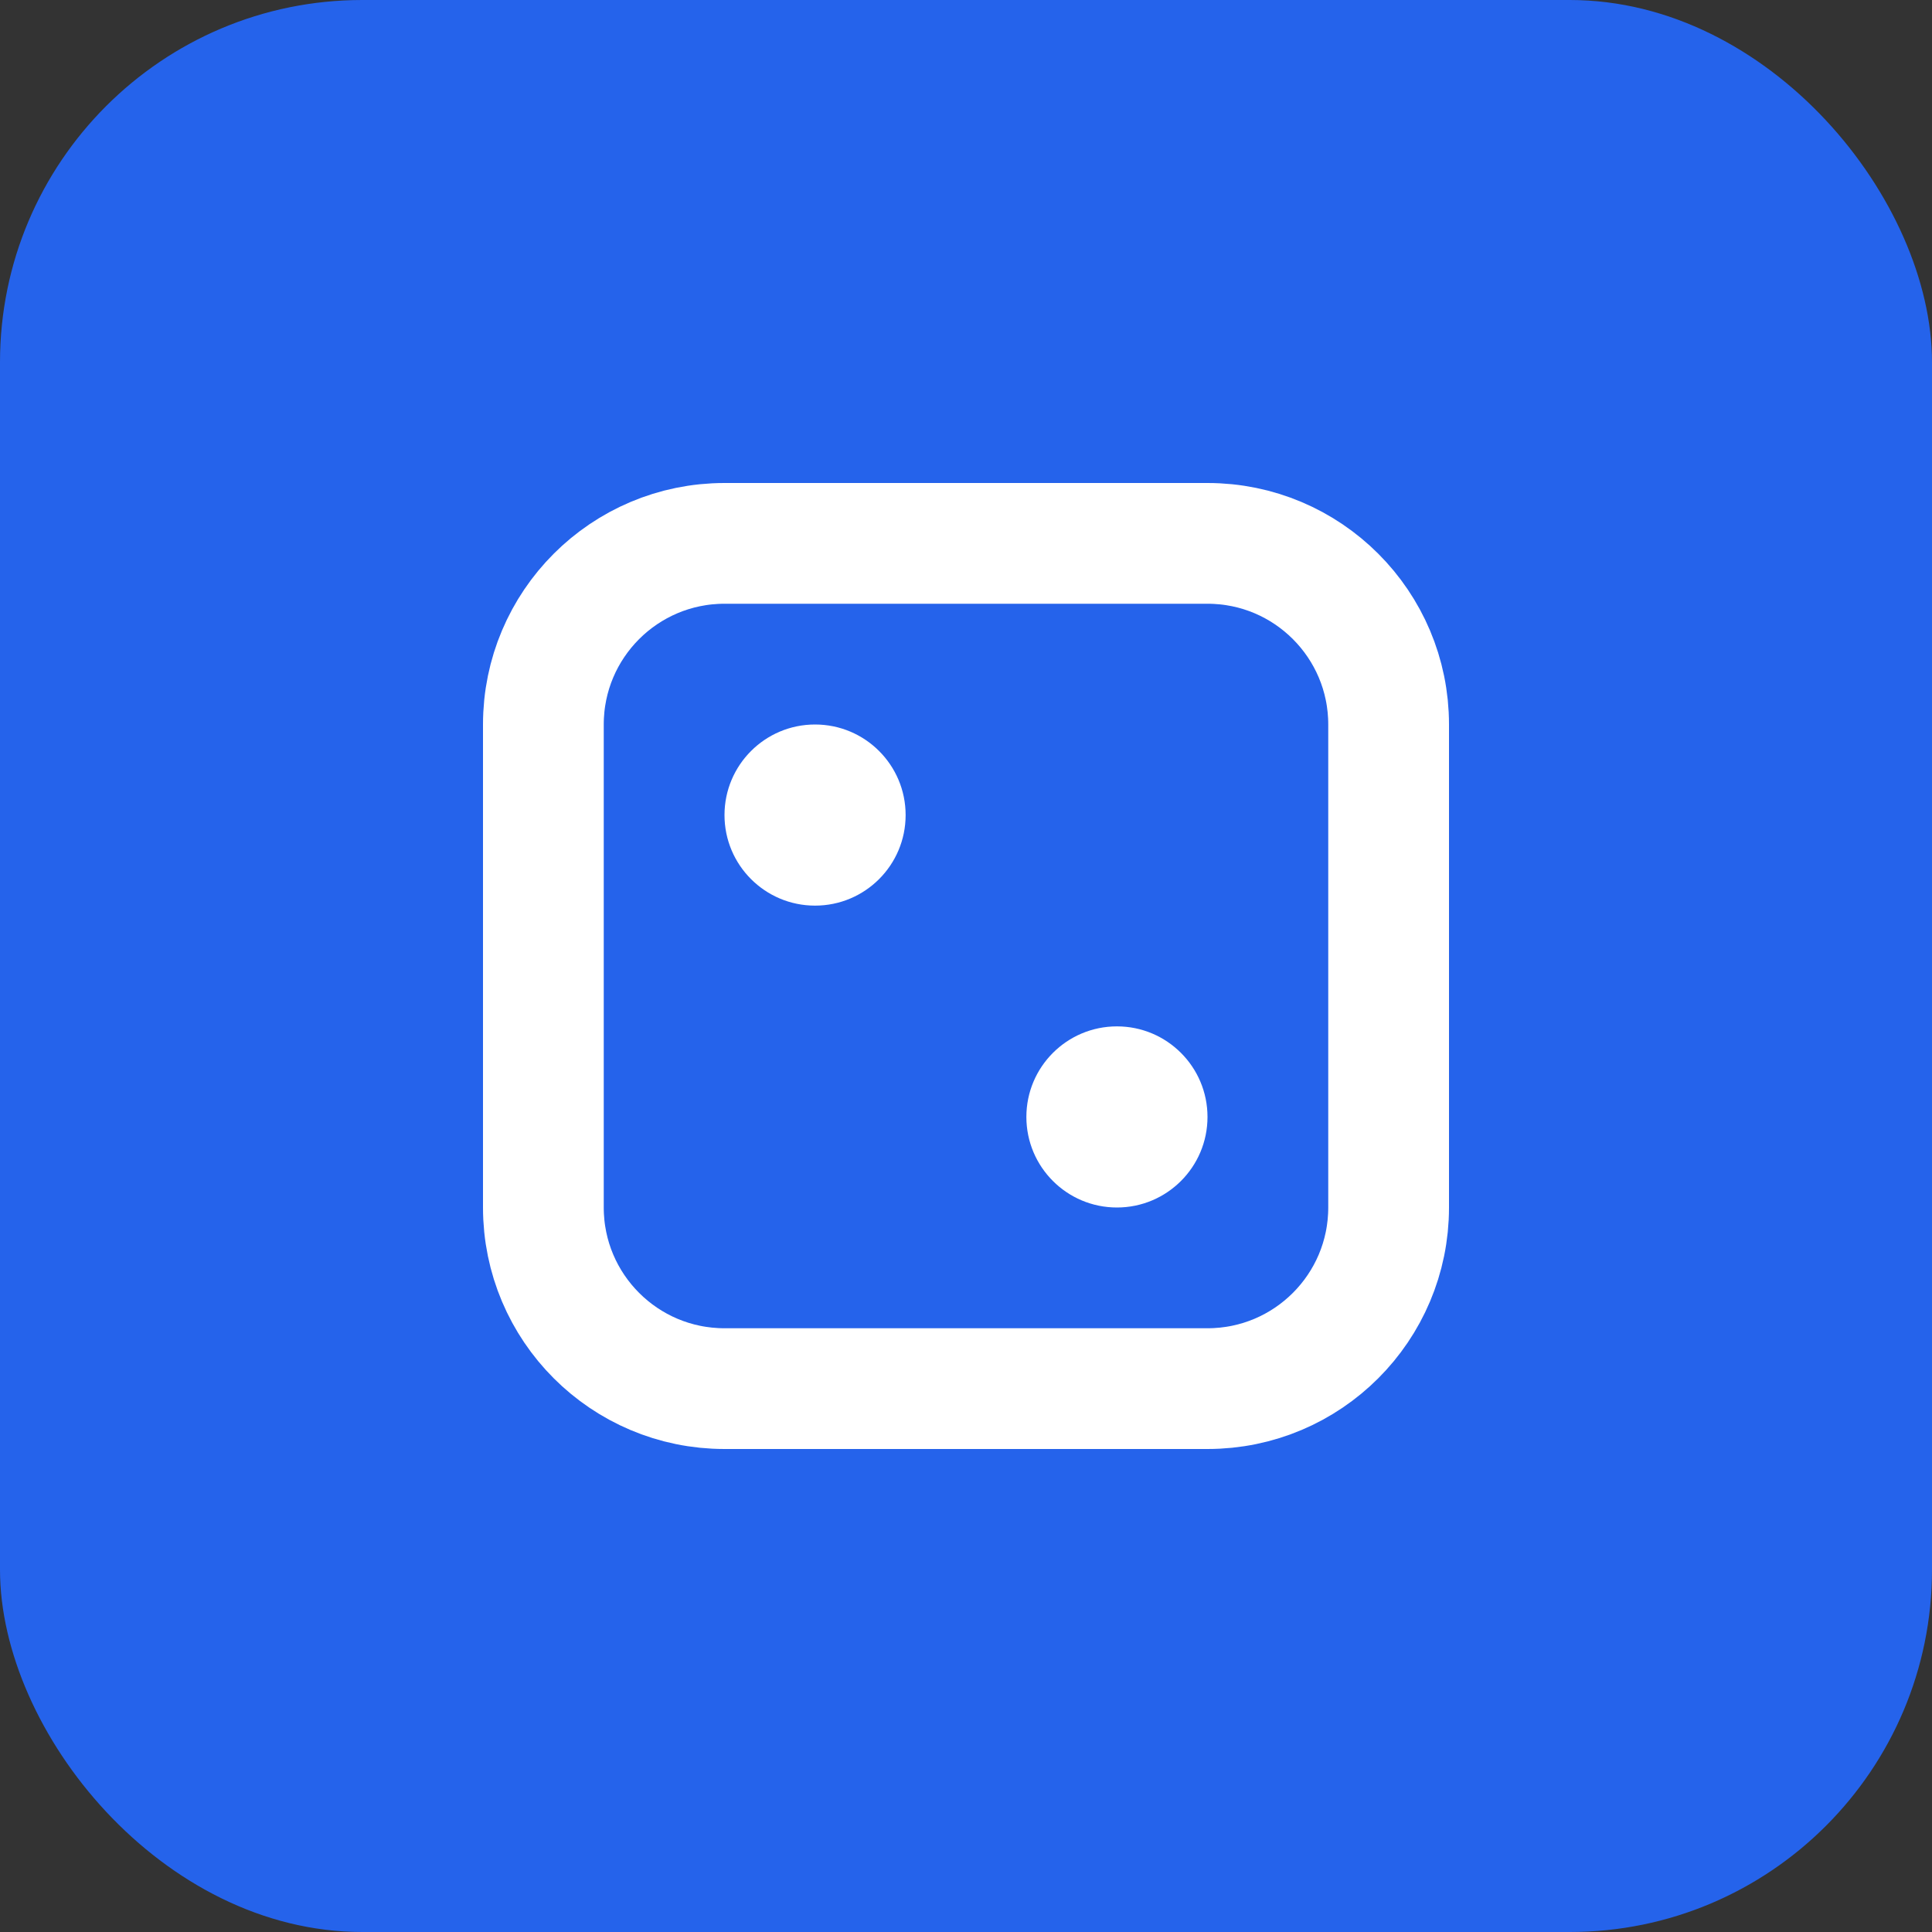 <svg width="32" height="32" viewBox="0 0 32 32" fill="none" xmlns="http://www.w3.org/2000/svg">
  <rect x="0" y="0" width="32" height="32" fill="#333333" stroke="none"/>
  <rect width="32" height="32" rx="6" fill="#2563EB"/>
  <path d="M12 9C10.343 9 9 10.343 9 12V20C9 21.657 10.343 23 12 23H20C21.657 23 23 21.657 23 20V12C23 10.343 21.657 9 20 9H12Z" stroke="white" stroke-width="2" stroke-linecap="round"/>
  <circle cx="13.5" cy="13.5" r="1.5" fill="white"/>
  <circle cx="18.5" cy="18.5" r="1.5" fill="white"/>
</svg>
